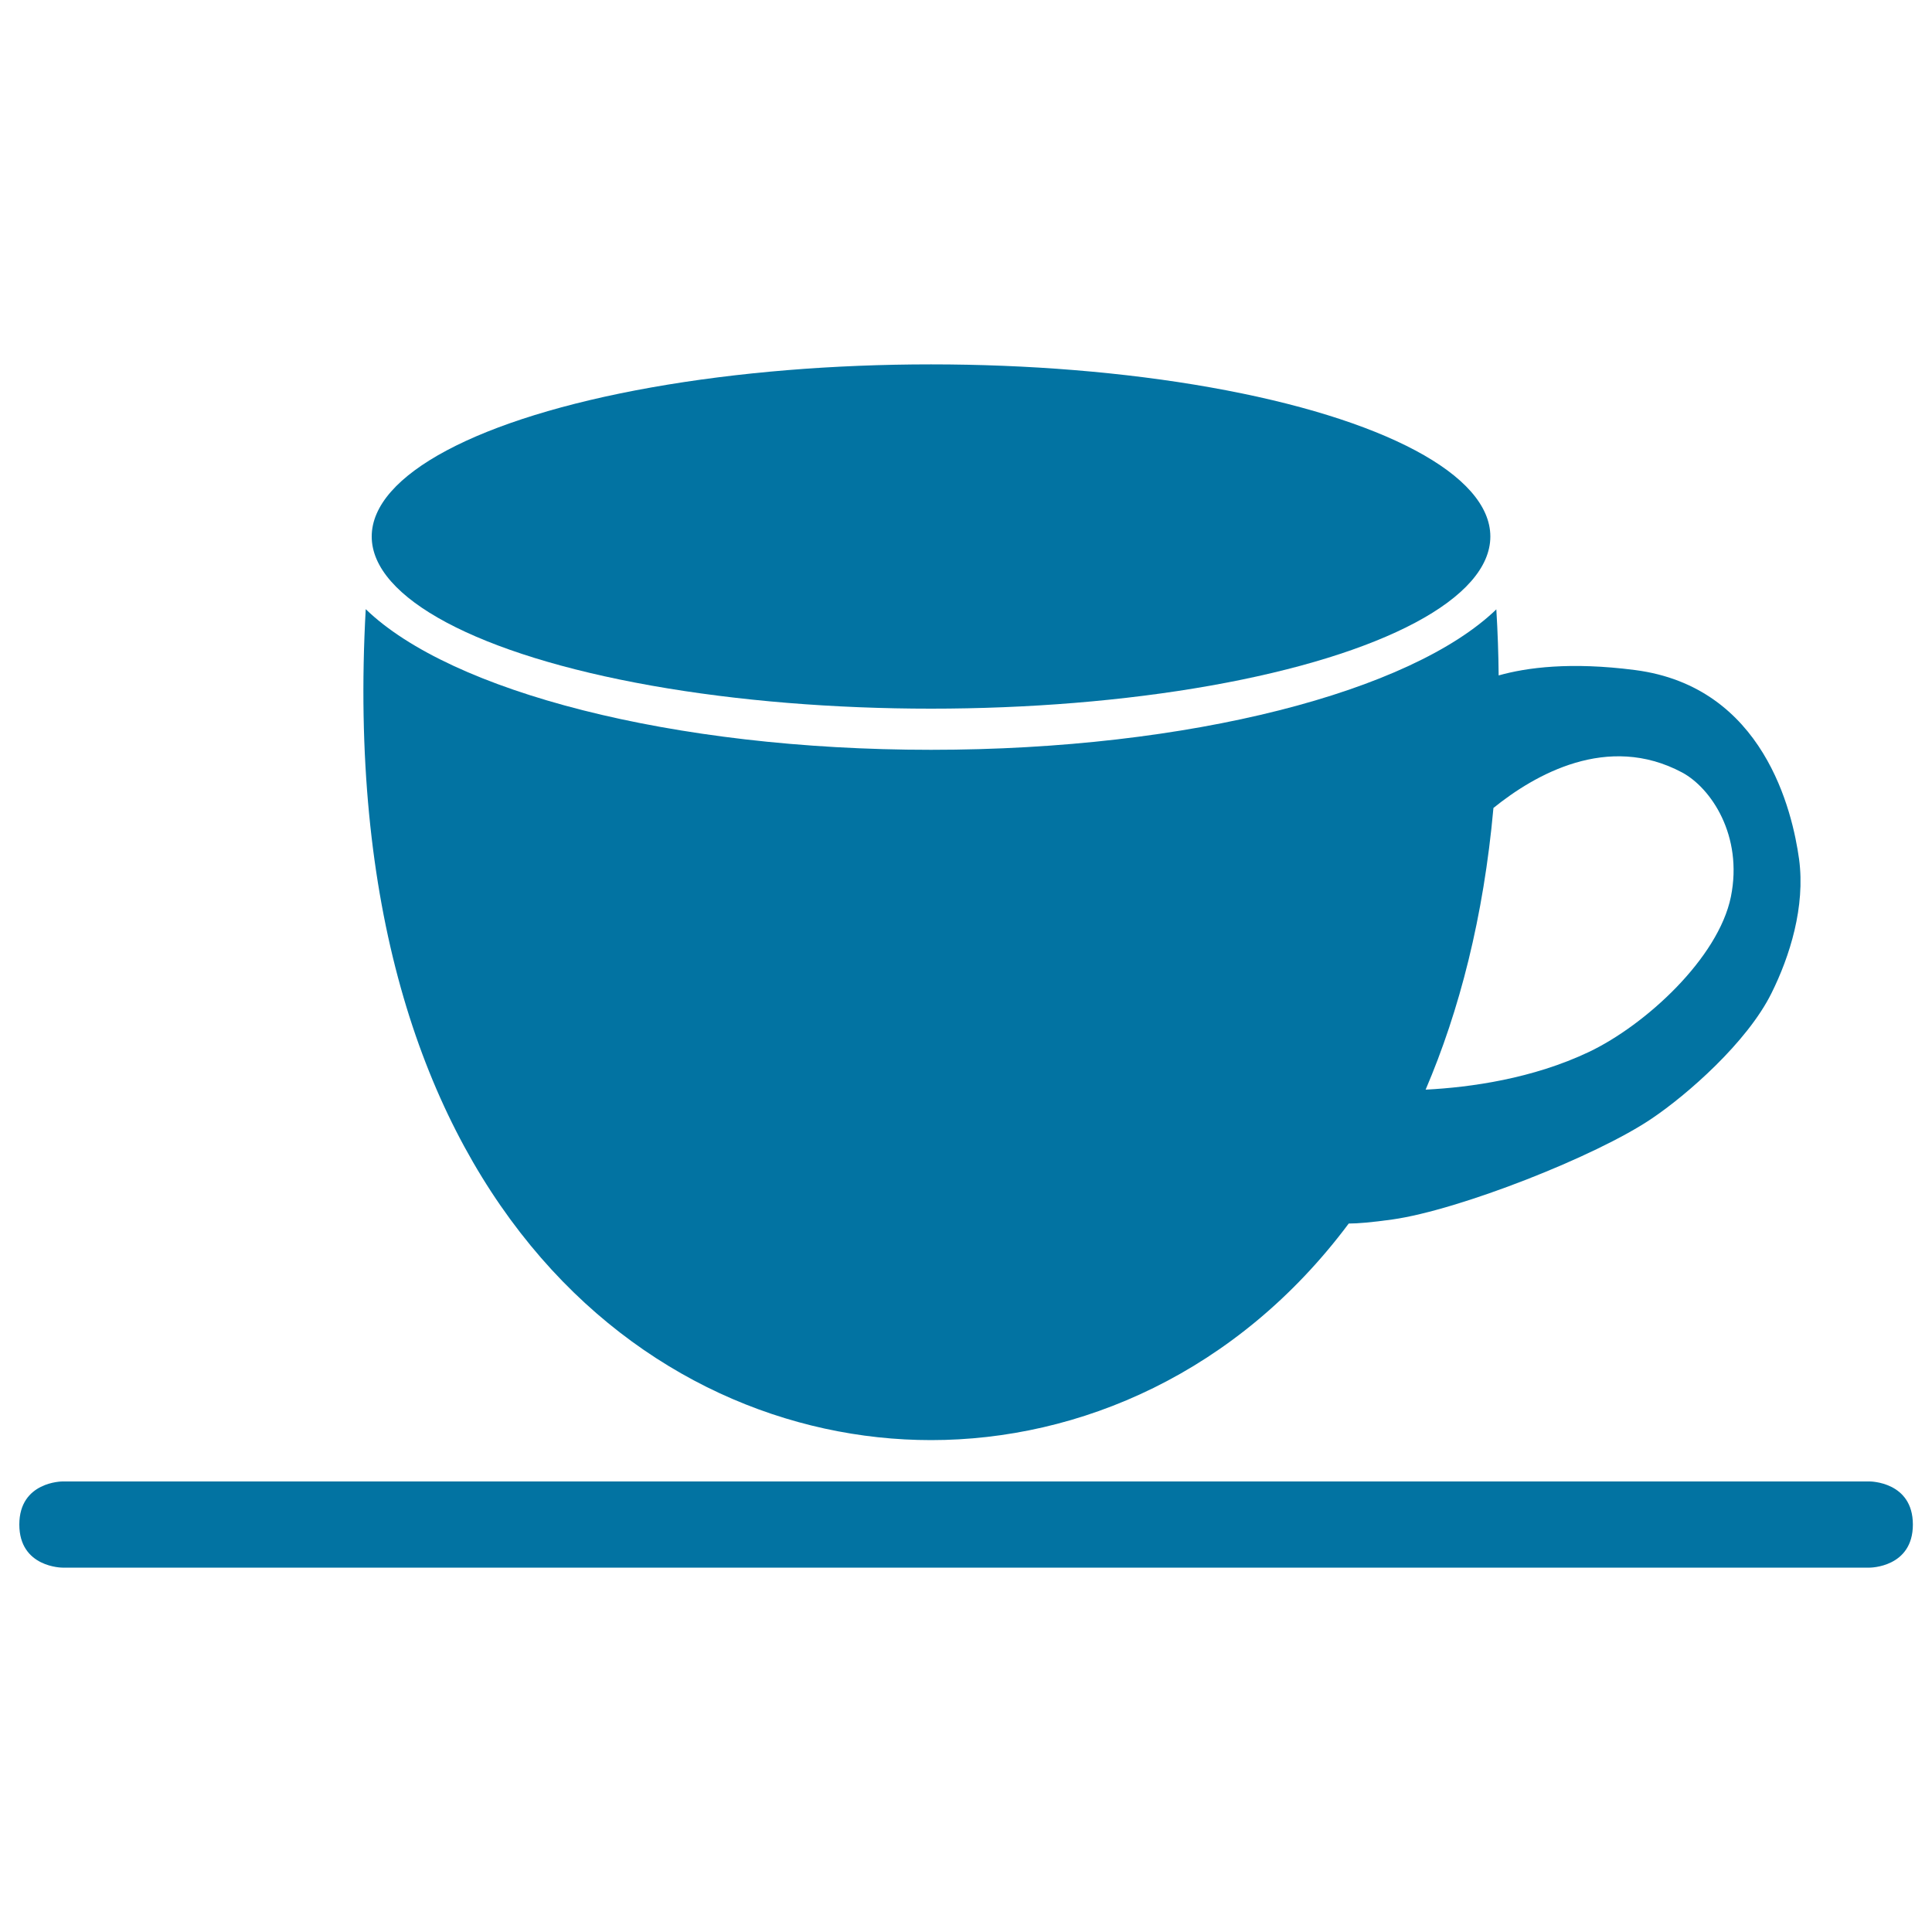 <svg xmlns="http://www.w3.org/2000/svg" viewBox="0 0 1000 1000" style="fill:#0273a2">
<title>Coffee Shop Interface Symbol Of Black Cup On Horizontal Line SVG icon</title>
<g><g><path d="M481.9,745.4c76.7,0,158.4-34.7,216.2-112.1c4.7,0,11.8-0.6,22.6-2.1c34.6-4.9,105.4-32.7,134.2-52.2c18.3-12.3,49.4-39.5,62-64.9c9.5-19.1,17.6-44.8,14.3-69.4c-3.4-24.5-18.1-89.3-85-97.9c-33.3-4.3-56-1.3-70.5,2.8c-0.1-11.1-0.5-22.5-1.2-34.2c-44,42.5-158.4,72.7-292.6,72.7c-134.2,0-248.7-30.3-292.6-72.8C172.4,620.1,336.2,745.4,481.9,745.4z M773,418.2c21.4-17.3,59.1-38.9,97.6-18.4c15,8,31.7,32.7,25.3,64.4c-6.5,31.7-44.1,66.3-73.5,80.3c-29.1,13.8-61.1,18.3-84.5,19.5C755.4,523.1,767.9,474.7,773,418.2z"/><path d="M10,789.1c0,22.3,22.3,22.3,22.3,22.3h935.5c0,0,22.3,0,22.3-22.3c0-22.3-22.3-22.3-22.3-22.3H32.3C32.3,766.8,10,766.8,10,789.1z"/><ellipse cx="481.9" cy="277.7" rx="289.5" ry="89.1"/></g></g>
</svg>